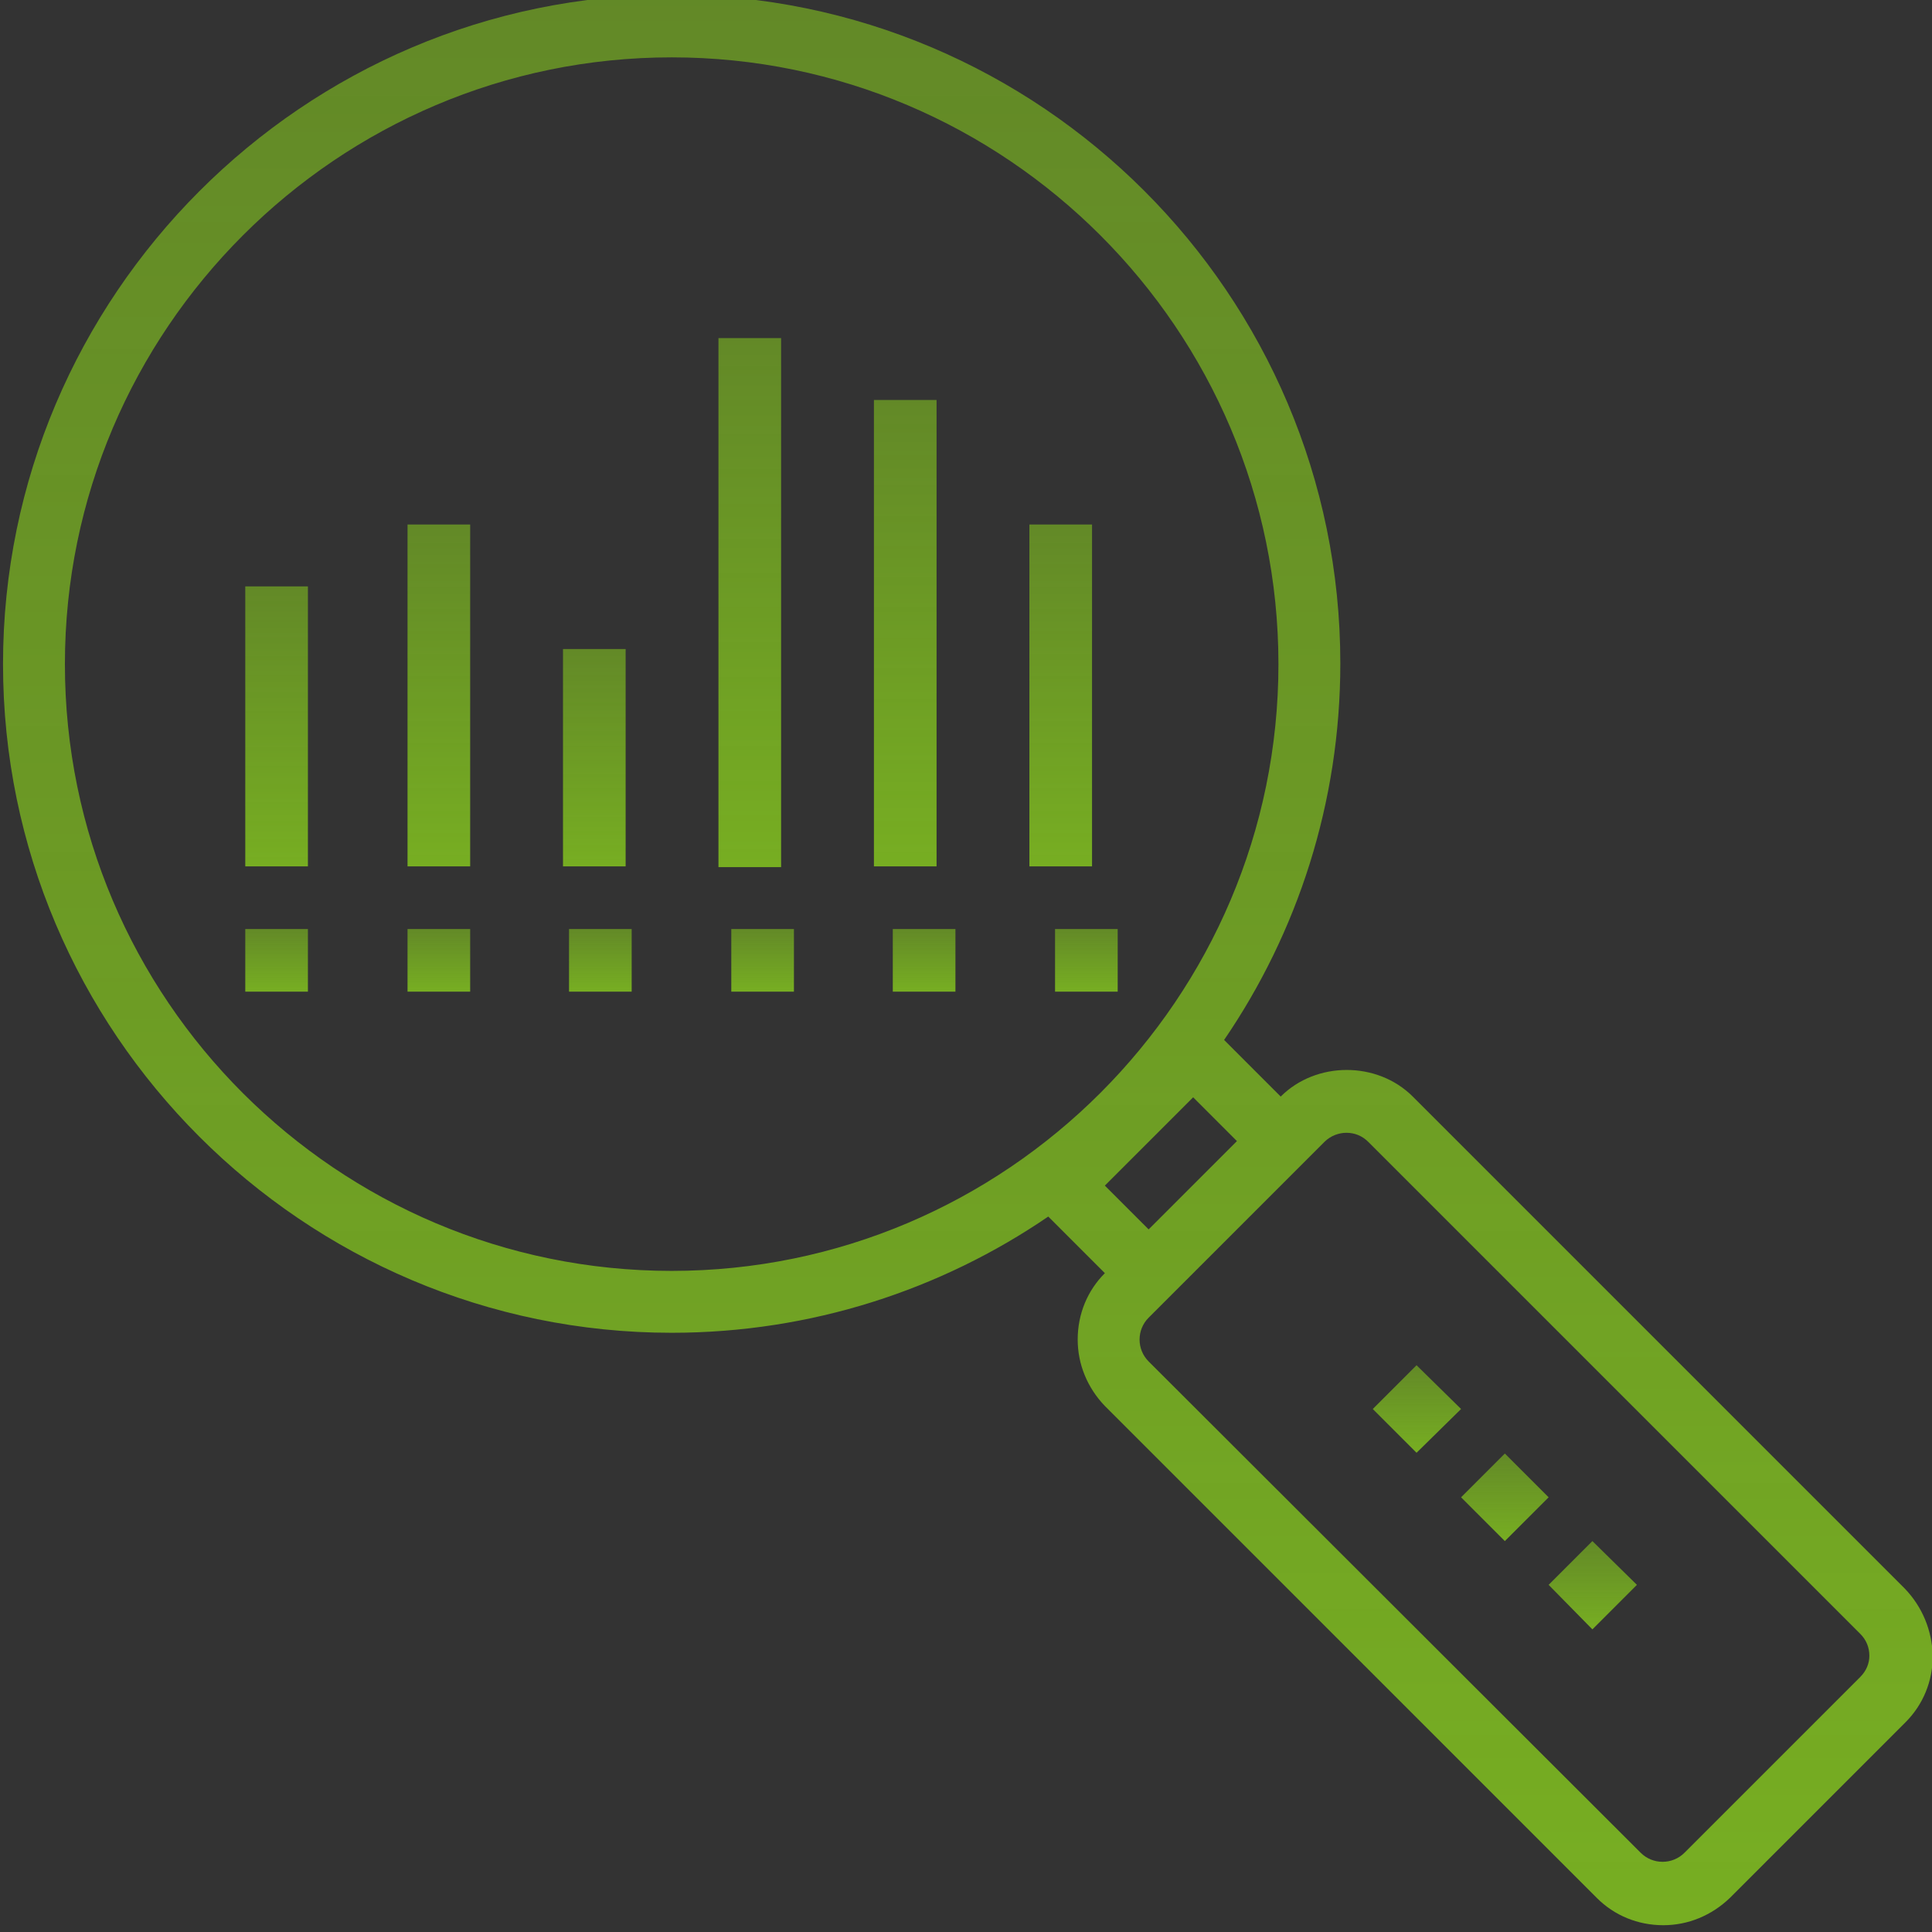 <?xml version="1.0" encoding="utf-8"?>
<!-- Generator: Adobe Illustrator 26.0.1, SVG Export Plug-In . SVG Version: 6.00 Build 0)  -->
<svg version="1.1" id="Layer_1" xmlns="http://www.w3.org/2000/svg" xmlns:xlink="http://www.w3.org/1999/xlink" x="0px" y="0px"
	 width="256px" height="256px" viewBox="0 0 256 256" style="enable-background:new 0 0 256 256;" xml:space="preserve">
<rect x="0" y="0" width="256" height="256" fill="#333333" stroke="none"/>
<style type="text/css">
	.st0{fill:url(#SVGID_1_);}
	.st1{fill:url(#SVGID_00000088092443525579473860000003532994235607060352_);}
	.st2{fill:url(#SVGID_00000113327738209055737270000001854173400573543061_);}
	.st3{fill:url(#SVGID_00000179632494489127545460000010632641501014181791_);}
	.st4{fill:url(#SVGID_00000134218256954930670420000000084512958433141685_);}
	.st5{fill:url(#SVGID_00000001623146043972642260000010923469163773101444_);}
	.st6{fill:url(#SVGID_00000127738241057712516800000017701413190289357480_);}
	.st7{fill:url(#SVGID_00000011734848088707448170000004676075668110691724_);}
	.st8{fill:url(#SVGID_00000051372111908798929870000003711089621492095892_);}
	.st9{fill:url(#SVGID_00000091732651932337961090000015670976347715127998_);}
	.st10{fill:url(#SVGID_00000168075185103187290610000016617401084090597817_);}
	.st11{fill:url(#SVGID_00000180343659573635317290000015655326352883446974_);}
	.st12{fill:url(#SVGID_00000053503676716474363750000003685836316437472663_);}
	.st13{fill:url(#SVGID_00000034047353700055147070000004364812503352982177_);}
	.st14{fill:url(#SVGID_00000095297489377338149860000000199959470853449345_);}
	.st15{fill:url(#SVGID_00000120520983471554107890000011306966163841585334_);}
</style>
<g>
	<linearGradient id="SVGID_1_" gradientUnits="userSpaceOnUse" x1="128.184" y1="255" x2="128.184" y2="-0.632">
		<stop  offset="0" style="stop-color:#77AE22"/>
		<stop  offset="0" style="stop-color:#77AE22"/>
		<stop  offset="0" style="stop-color:#FFFFFF"/>
		<stop  offset="0" style="stop-color:#77AE22"/>
		<stop  offset="1" style="stop-color:#77AE22;stop-opacity:0.7"/>
	</linearGradient>
	<path class="st0" d="M252.4,210.5l-65.2-65.2c-4.7-4.7-12.8-4.7-17.5,0l0,0l-7.5-7.5c9.7-14.2,15.4-31.4,15.4-49.9
		c0-48.9-39.8-88.6-88.6-88.6S0.4,39.2,0.4,88s39.8,88.6,88.6,88.6c18.5,0,35.7-5.7,49.9-15.4l7.5,7.5c-2.3,2.3-3.6,5.4-3.6,8.8
		c0,3.3,1.3,6.4,3.6,8.8l65.2,65.2c2.3,2.3,5.4,3.6,8.8,3.6c3.3,0,6.4-1.3,8.8-3.6l23.3-23.3c2.3-2.3,3.6-5.4,3.6-8.8
		C256,216,254.7,212.9,252.4,210.5z M8.6,88C8.6,43.7,44.7,7.6,89,7.6s80.4,36.1,80.4,80.4s-36.1,80.4-80.4,80.4S8.6,132.4,8.6,88z
		 M158.1,145.4l5.8,5.8l-11.7,11.7l-5.8-5.8L158.1,145.4z M246.5,222.2l-23.3,23.3c-1.6,1.6-4.2,1.6-5.8,0l-65.2-65.1
		c-1.6-1.6-1.6-4.2,0-5.8l23.3-23.3c0.8-0.8,1.9-1.2,2.9-1.2c1.1,0,2.1,0.4,2.9,1.2l65.2,65.2c0.8,0.8,1.2,1.8,1.2,2.9
		C247.7,220.4,247.3,221.4,246.5,222.2z"/>
	
		<linearGradient id="SVGID_00000113327999424205927300000013988718502511650473_" gradientUnits="userSpaceOnUse" x1="36.65" y1="114.805" x2="36.65" y2="77.718">
		<stop  offset="0" style="stop-color:#77AE22"/>
		<stop  offset="0" style="stop-color:#77AE22"/>
		<stop  offset="0" style="stop-color:#FFFFFF"/>
		<stop  offset="0" style="stop-color:#77AE22"/>
		<stop  offset="1" style="stop-color:#77AE22;stop-opacity:0.7"/>
	</linearGradient>
	
		<rect x="32.5" y="77.7" style="fill:url(#SVGID_00000113327999424205927300000013988718502511650473_);" width="8.3" height="37.1"/>
	
		<linearGradient id="SVGID_00000060009865068006118090000011659047290577436351_" gradientUnits="userSpaceOnUse" x1="36.65" y1="131.31" x2="36.65" y2="123.058">
		<stop  offset="0" style="stop-color:#77AE22"/>
		<stop  offset="0" style="stop-color:#77AE22"/>
		<stop  offset="0" style="stop-color:#FFFFFF"/>
		<stop  offset="0" style="stop-color:#77AE22"/>
		<stop  offset="1" style="stop-color:#77AE22;stop-opacity:0.7"/>
	</linearGradient>
	
		<rect x="32.5" y="123.1" style="fill:url(#SVGID_00000060009865068006118090000011659047290577436351_);" width="8.3" height="8.3"/>
	
		<linearGradient id="SVGID_00000058562337115836522680000003702695061318703495_" gradientUnits="userSpaceOnUse" x1="58.087" y1="131.31" x2="58.087" y2="123.058">
		<stop  offset="0" style="stop-color:#77AE22"/>
		<stop  offset="0" style="stop-color:#77AE22"/>
		<stop  offset="0" style="stop-color:#FFFFFF"/>
		<stop  offset="0" style="stop-color:#77AE22"/>
		<stop  offset="1" style="stop-color:#77AE22;stop-opacity:0.7"/>
	</linearGradient>
	<rect x="54" y="123.1" style="fill:url(#SVGID_00000058562337115836522680000003702695061318703495_);" width="8.3" height="8.3"/>
	
		<linearGradient id="SVGID_00000145753233115148734050000008641531116683889831_" gradientUnits="userSpaceOnUse" x1="79.524" y1="131.31" x2="79.524" y2="123.058">
		<stop  offset="0" style="stop-color:#77AE22"/>
		<stop  offset="0" style="stop-color:#77AE22"/>
		<stop  offset="0" style="stop-color:#FFFFFF"/>
		<stop  offset="0" style="stop-color:#77AE22"/>
		<stop  offset="1" style="stop-color:#77AE22;stop-opacity:0.7"/>
	</linearGradient>
	
		<rect x="75.4" y="123.1" style="fill:url(#SVGID_00000145753233115148734050000008641531116683889831_);" width="8.3" height="8.3"/>
	
		<linearGradient id="SVGID_00000057145266988692329020000016508486042195390083_" gradientUnits="userSpaceOnUse" x1="101.011" y1="131.31" x2="101.011" y2="123.058">
		<stop  offset="0" style="stop-color:#77AE22"/>
		<stop  offset="0" style="stop-color:#77AE22"/>
		<stop  offset="0" style="stop-color:#FFFFFF"/>
		<stop  offset="0" style="stop-color:#77AE22"/>
		<stop  offset="1" style="stop-color:#77AE22;stop-opacity:0.7"/>
	</linearGradient>
	
		<rect x="96.9" y="123.1" style="fill:url(#SVGID_00000057145266988692329020000016508486042195390083_);" width="8.3" height="8.3"/>
	
		<linearGradient id="SVGID_00000146490256694590930330000010296520500785457326_" gradientUnits="userSpaceOnUse" x1="122.448" y1="131.31" x2="122.448" y2="123.058">
		<stop  offset="0" style="stop-color:#77AE22"/>
		<stop  offset="0" style="stop-color:#77AE22"/>
		<stop  offset="0" style="stop-color:#FFFFFF"/>
		<stop  offset="0" style="stop-color:#77AE22"/>
		<stop  offset="1" style="stop-color:#77AE22;stop-opacity:0.7"/>
	</linearGradient>
	
		<rect x="118.3" y="123.1" style="fill:url(#SVGID_00000146490256694590930330000010296520500785457326_);" width="8.3" height="8.3"/>
	
		<linearGradient id="SVGID_00000127032961873796319560000010689846753462870718_" gradientUnits="userSpaceOnUse" x1="143.935" y1="131.31" x2="143.935" y2="123.058">
		<stop  offset="0" style="stop-color:#77AE22"/>
		<stop  offset="0" style="stop-color:#77AE22"/>
		<stop  offset="0" style="stop-color:#FFFFFF"/>
		<stop  offset="0" style="stop-color:#77AE22"/>
		<stop  offset="1" style="stop-color:#77AE22;stop-opacity:0.7"/>
	</linearGradient>
	
		<rect x="139.8" y="123.1" style="fill:url(#SVGID_00000127032961873796319560000010689846753462870718_);" width="8.3" height="8.3"/>
	
		<linearGradient id="SVGID_00000169543961221841333630000011466106519284710067_" gradientUnits="userSpaceOnUse" x1="140.563" y1="114.805" x2="140.563" y2="69.466">
		<stop  offset="0" style="stop-color:#77AE22"/>
		<stop  offset="0" style="stop-color:#77AE22"/>
		<stop  offset="0" style="stop-color:#FFFFFF"/>
		<stop  offset="0" style="stop-color:#77AE22"/>
		<stop  offset="1" style="stop-color:#77AE22;stop-opacity:0.7"/>
	</linearGradient>
	
		<rect x="136.4" y="69.5" style="fill:url(#SVGID_00000169543961221841333630000011466106519284710067_);" width="8.3" height="45.3"/>
	
		<linearGradient id="SVGID_00000075158860558744875610000004811679991951992970_" gradientUnits="userSpaceOnUse" x1="119.931" y1="114.856" x2="119.931" y2="53.011">
		<stop  offset="0" style="stop-color:#77AE22"/>
		<stop  offset="0" style="stop-color:#77AE22"/>
		<stop  offset="0" style="stop-color:#FFFFFF"/>
		<stop  offset="0" style="stop-color:#77AE22"/>
		<stop  offset="1" style="stop-color:#77AE22;stop-opacity:0.7"/>
	</linearGradient>
	
		<rect x="115.8" y="53" style="fill:url(#SVGID_00000075158860558744875610000004811679991951992970_);" width="8.3" height="61.8"/>
	
		<linearGradient id="SVGID_00000129194851974702423000000015805054218173207936_" gradientUnits="userSpaceOnUse" x1="99.3" y1="114.856" x2="99.3" y2="44.758">
		<stop  offset="0" style="stop-color:#77AE22"/>
		<stop  offset="0" style="stop-color:#77AE22"/>
		<stop  offset="0" style="stop-color:#FFFFFF"/>
		<stop  offset="0" style="stop-color:#77AE22"/>
		<stop  offset="1" style="stop-color:#77AE22;stop-opacity:0.7"/>
	</linearGradient>
	
		<rect x="95.2" y="44.8" style="fill:url(#SVGID_00000129194851974702423000000015805054218173207936_);" width="8.3" height="70.1"/>
	
		<linearGradient id="SVGID_00000170991143970317548880000005014883279658867383_" gradientUnits="userSpaceOnUse" x1="78.718" y1="114.805" x2="78.718" y2="85.971">
		<stop  offset="0" style="stop-color:#77AE22"/>
		<stop  offset="0" style="stop-color:#77AE22"/>
		<stop  offset="0" style="stop-color:#FFFFFF"/>
		<stop  offset="0" style="stop-color:#77AE22"/>
		<stop  offset="1" style="stop-color:#77AE22;stop-opacity:0.7"/>
	</linearGradient>
	<rect x="74.6" y="86" style="fill:url(#SVGID_00000170991143970317548880000005014883279658867383_);" width="8.3" height="28.8"/>
	
		<linearGradient id="SVGID_00000044890627588080290220000007194056637708724099_" gradientUnits="userSpaceOnUse" x1="58.087" y1="114.805" x2="58.087" y2="69.466">
		<stop  offset="0" style="stop-color:#77AE22"/>
		<stop  offset="0" style="stop-color:#77AE22"/>
		<stop  offset="0" style="stop-color:#FFFFFF"/>
		<stop  offset="0" style="stop-color:#77AE22"/>
		<stop  offset="1" style="stop-color:#77AE22;stop-opacity:0.7"/>
	</linearGradient>
	<rect x="54" y="69.5" style="fill:url(#SVGID_00000044890627588080290220000007194056637708724099_);" width="8.3" height="45.3"/>
	
		<linearGradient id="SVGID_00000133489748109989504400000015197383938727434152_" gradientUnits="userSpaceOnUse" x1="187.726" y1="192.544" x2="187.726" y2="180.874">
		<stop  offset="0" style="stop-color:#77AE22"/>
		<stop  offset="0" style="stop-color:#77AE22"/>
		<stop  offset="0" style="stop-color:#FFFFFF"/>
		<stop  offset="0" style="stop-color:#77AE22"/>
		<stop  offset="1" style="stop-color:#77AE22;stop-opacity:0.7"/>
	</linearGradient>
	<polygon style="fill:url(#SVGID_00000133489748109989504400000015197383938727434152_);" points="181.9,186.7 187.7,180.9 
		193.6,186.7 187.7,192.5 	"/>
	
		<linearGradient id="SVGID_00000134933633710821771930000012691119195609387963_" gradientUnits="userSpaceOnUse" x1="199.406" y1="204.225" x2="199.406" y2="192.554">
		<stop  offset="0" style="stop-color:#77AE22"/>
		<stop  offset="0" style="stop-color:#77AE22"/>
		<stop  offset="0" style="stop-color:#FFFFFF"/>
		<stop  offset="0" style="stop-color:#77AE22"/>
		<stop  offset="1" style="stop-color:#77AE22;stop-opacity:0.7"/>
	</linearGradient>
	<polygon style="fill:url(#SVGID_00000134933633710821771930000012691119195609387963_);" points="193.6,198.4 199.4,192.6 
		205.2,198.4 199.4,204.2 	"/>
	
		<linearGradient id="SVGID_00000183939464592881640150000009205358506949868951_" gradientUnits="userSpaceOnUse" x1="211.032" y1="215.852" x2="211.032" y2="204.181">
		<stop  offset="0" style="stop-color:#77AE22"/>
		<stop  offset="0" style="stop-color:#77AE22"/>
		<stop  offset="0" style="stop-color:#FFFFFF"/>
		<stop  offset="0" style="stop-color:#77AE22"/>
		<stop  offset="1" style="stop-color:#77AE22;stop-opacity:0.7"/>
	</linearGradient>
	<polygon style="fill:url(#SVGID_00000183939464592881640150000009205358506949868951_);" points="211,215.9 205.2,210 211,204.2 
		216.9,210 	"/>
</g>
</svg>
